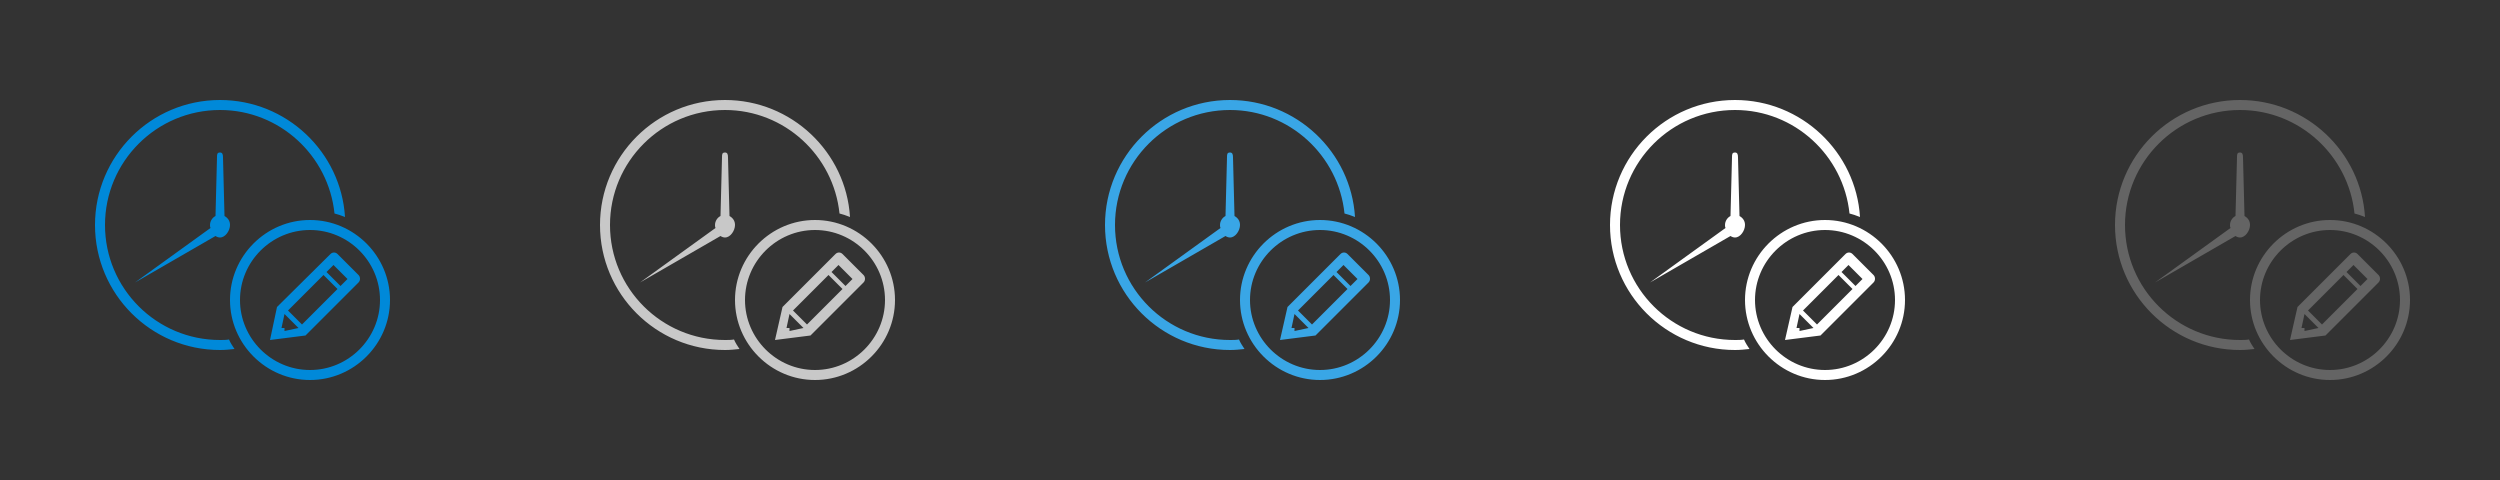 <?xml version="1.0" encoding="utf-8"?>
<!-- Generator: Adobe Illustrator 19.1.1, SVG Export Plug-In . SVG Version: 6.00 Build 0)  -->
<svg version="1.1" xmlns="http://www.w3.org/2000/svg" xmlns:xlink="http://www.w3.org/1999/xlink" x="0px" y="0px" width="500px"
	 height="96px" viewBox="0 0 500 96" enable-background="new 0 0 500 96" xml:space="preserve">
<rect x="0" y="0" width="500" height="96" fill="#333333" stroke="none"/>
<g id="Data_Search" display="none">
</g>
<g id="Data_Import" display="none">
</g>
<g id="Data_Export" display="none">
</g>
<g id="Budget_2">
</g>
<g id="Budget_1">
</g>
<g id="Procurement_and_Invoices">
</g>
<g id="Retail_5">
</g>
<g id="Retail_4">
</g>
<g id="Retail_3">
</g>
<g id="Retail_2">
</g>
<g id="Retail">
</g>
<g id="eFlow">
</g>
<g id="Home">
</g>
<g id="Report_Other_Transactions_4">
</g>
<g id="Report_Other_Transactions_3">
</g>
<g id="Report_Other_Transactions_2">
</g>
<g id="Report_Other_Transactions">
</g>
<g id="Report_Work_Hours_4">
</g>
<g id="Report_Work_Hours_3">
</g>
<g id="Report_Work_Hours_2">
</g>
<g id="Report_Work_Hours">
	<g>
		<g>
			<path fill-rule="evenodd" clip-rule="evenodd" fill="#0089D9" d="M43.1,47.2c0.3,0.2,0.6,0.3,0.9,0.3c1.1,0,2-1.4,2-2.5
				c0-0.8-0.4-1.4-1.1-1.8l-0.3-11.7c0-0.6-0.1-1-0.6-1c-0.6,0-0.6,0.4-0.6,1l-0.3,11.7c-0.6,0.3-1.1,1-1.1,1.8c0,0.2,0,0.4,0.1,0.6
				L27,56.5L43.1,47.2z M44,68c-12.7,0-23-10.3-23-23s10.3-23,23-23c11.9,0,21.7,9.1,22.9,20.7c0.7,0.2,1.4,0.4,2.1,0.7
				C68.2,30.4,57.3,20,44,20c-13.8,0-25,11.2-25,25c0,13.8,11.2,25,25,25c1,0,2-0.1,2.9-0.2c-0.4-0.6-0.8-1.2-1.1-1.9
				C45.2,68,44.6,68,44,68z M71.7,55l-4.2-4.2c-0.4-0.4-1-0.4-1.4,0L55.4,61.4L54,68l7.1-0.9l10.6-10.6C72.1,56.1,72.1,55.4,71.7,55
				z M60.4,64.9l-2.8-2.8l-0.7,0.7l2.8,2.8l-2.8,0.6v-0.6h-0.6l0.6-2.8l7.8-7.8l2.8,2.8L60.4,64.9z M68.1,57.2l-2.8-2.8l1.4-1.4
				l2.8,2.8L68.1,57.2z M62,44c-8.8,0-16,7.2-16,16c0,8.8,7.2,16,16,16c8.8,0,16-7.2,16-16C78,51.2,70.8,44,62,44z M62,74
				c-7.7,0-14-6.3-14-14c0-7.7,6.3-14,14-14c7.7,0,14,6.3,14,14C76,67.7,69.7,74,62,74z"/>
		</g>
	</g>
	<g>
		<g>
			<path fill-rule="evenodd" clip-rule="evenodd" fill="#C8C8C8" d="M172.7,55l-4.2-4.2c-0.4-0.4-1-0.4-1.4,0l-10.6,10.6L155,68
				l7.1-0.9l10.6-10.6C173.1,56.1,173.1,55.4,172.7,55z M161.4,64.9l-2.8-2.8l-0.7,0.7l2.8,2.8l-2.8,0.6v-0.6h-0.6l0.6-2.8l7.8-7.8
				l2.8,2.8L161.4,64.9z M169.1,57.2l-2.8-2.8l1.4-1.4l2.8,2.8L169.1,57.2z M144.1,47.2c0.3,0.2,0.6,0.3,0.9,0.3c1.1,0,2-1.4,2-2.5
				c0-0.8-0.4-1.4-1.1-1.8l-0.3-11.7c0-0.6-0.1-1-0.6-1c-0.6,0-0.6,0.4-0.6,1l-0.3,11.7c-0.6,0.3-1.1,1-1.1,1.8c0,0.2,0,0.4,0.1,0.6
				L128,56.5L144.1,47.2z M145,68c-12.7,0-23-10.3-23-23s10.3-23,23-23c11.9,0,21.7,9.1,22.9,20.7c0.7,0.2,1.4,0.4,2.1,0.7
				C169.2,30.4,158.3,20,145,20c-13.8,0-25,11.2-25,25c0,13.8,11.2,25,25,25c1,0,2-0.1,2.9-0.2c-0.4-0.6-0.8-1.2-1.1-1.9
				C146.2,68,145.6,68,145,68z M163,44c-8.8,0-16,7.2-16,16c0,8.8,7.2,16,16,16c8.8,0,16-7.2,16-16C179,51.2,171.8,44,163,44z
				 M163,74c-7.7,0-14-6.3-14-14c0-7.7,6.3-14,14-14c7.7,0,14,6.3,14,14C177,67.7,170.7,74,163,74z"/>
		</g>
	</g>
	<g>
		<g>
			<path fill-rule="evenodd" clip-rule="evenodd" fill="#39A6E6" d="M246,68c-12.7,0-23-10.3-23-23s10.3-23,23-23
				c11.9,0,21.7,9.1,22.9,20.7c0.7,0.2,1.4,0.4,2.1,0.7C270.2,30.4,259.3,20,246,20c-13.8,0-25,11.2-25,25c0,13.8,11.2,25,25,25
				c1,0,2-0.1,2.9-0.2c-0.4-0.6-0.8-1.2-1.1-1.9C247.2,68,246.6,68,246,68z M273.7,55l-4.2-4.2c-0.4-0.4-1-0.4-1.4,0l-10.6,10.6
				L256,68l7.1-0.9l10.6-10.6C274.1,56.1,274.1,55.4,273.7,55z M262.4,64.9l-2.8-2.8l-0.7,0.7l2.8,2.8l-2.8,0.6v-0.6h-0.6l0.6-2.8
				l7.8-7.8l2.8,2.8L262.4,64.9z M270.1,57.2l-2.8-2.8l1.4-1.4l2.8,2.8L270.1,57.2z M245.1,47.2c0.3,0.2,0.6,0.3,0.9,0.3
				c1.1,0,2-1.4,2-2.5c0-0.8-0.4-1.4-1.1-1.8l-0.3-11.7c0-0.6-0.1-1-0.6-1c-0.6,0-0.6,0.4-0.6,1l-0.3,11.7c-0.6,0.3-1.1,1-1.1,1.8
				c0,0.2,0,0.4,0.1,0.6L229,56.5L245.1,47.2z M264,44c-8.8,0-16,7.2-16,16c0,8.8,7.2,16,16,16c8.8,0,16-7.2,16-16
				C280,51.2,272.8,44,264,44z M264,74c-7.7,0-14-6.3-14-14c0-7.7,6.3-14,14-14c7.7,0,14,6.3,14,14C278,67.7,271.7,74,264,74z"/>
		</g>
	</g>
	<g>
		<g>
			<path fill-rule="evenodd" clip-rule="evenodd" fill="#FFFFFF" d="M365,44c-8.8,0-16,7.2-16,16c0,8.8,7.2,16,16,16
				c8.8,0,16-7.2,16-16C381,51.2,373.8,44,365,44z M365,74c-7.7,0-14-6.3-14-14c0-7.7,6.3-14,14-14c7.7,0,14,6.3,14,14
				C379,67.7,372.7,74,365,74z M346.1,47.2c0.3,0.2,0.6,0.3,0.9,0.3c1.1,0,2-1.4,2-2.5c0-0.8-0.4-1.4-1.1-1.8l-0.3-11.7
				c0-0.6-0.1-1-0.6-1c-0.6,0-0.6,0.4-0.6,1l-0.3,11.7c-0.6,0.3-1.1,1-1.1,1.8c0,0.2,0,0.4,0.1,0.6L330,56.5L346.1,47.2z M347,68
				c-12.7,0-23-10.3-23-23s10.3-23,23-23c11.9,0,21.7,9.1,22.9,20.7c0.7,0.2,1.4,0.4,2.1,0.7C371.2,30.4,360.3,20,347,20
				c-13.8,0-25,11.2-25,25c0,13.8,11.2,25,25,25c1,0,2-0.1,2.9-0.2c-0.4-0.6-0.8-1.2-1.1-1.9C348.2,68,347.6,68,347,68z M374.7,55
				l-4.2-4.2c-0.4-0.4-1-0.4-1.4,0l-10.6,10.6L357,68l7.1-0.9l10.6-10.6C375.1,56.1,375.1,55.4,374.7,55z M363.4,64.9l-2.8-2.8
				l-0.7,0.7l2.8,2.8l-2.8,0.6v-0.6h-0.6l0.6-2.8l7.8-7.8l2.8,2.8L363.4,64.9z M371.1,57.2l-2.8-2.8l1.4-1.4l2.8,2.8L371.1,57.2z"/>
		</g>
	</g>
	<g>
		<g>
			<path fill-rule="evenodd" clip-rule="evenodd" fill="#646464" d="M448,68c-12.7,0-23-10.3-23-23s10.3-23,23-23
				c11.9,0,21.7,9.1,22.9,20.7c0.7,0.2,1.4,0.4,2.1,0.7C472.2,30.4,461.3,20,448,20c-13.8,0-25,11.2-25,25c0,13.8,11.2,25,25,25
				c1,0,2-0.1,2.9-0.2c-0.4-0.6-0.8-1.2-1.1-1.9C449.2,68,448.6,68,448,68z M475.7,55l-4.2-4.2c-0.4-0.4-1-0.4-1.4,0l-10.6,10.6
				L458,68l7.1-0.9l10.6-10.6C476.1,56.1,476.1,55.4,475.7,55z M464.4,64.9l-2.8-2.8l-0.7,0.7l2.8,2.8l-2.8,0.6v-0.6h-0.6l0.6-2.8
				l7.8-7.8l2.8,2.8L464.4,64.9z M472.1,57.2l-2.8-2.8l1.4-1.4l2.8,2.8L472.1,57.2z M447.1,47.2c0.3,0.2,0.6,0.3,0.9,0.3
				c1.1,0,2-1.4,2-2.5c0-0.8-0.4-1.4-1.1-1.8l-0.3-11.7c0-0.6-0.1-1-0.6-1c-0.6,0-0.6,0.4-0.6,1l-0.3,11.7c-0.6,0.3-1.1,1-1.1,1.8
				c0,0.2,0,0.4,0.1,0.6L431,56.5L447.1,47.2z M466,44c-8.8,0-16,7.2-16,16c0,8.8,7.2,16,16,16c8.8,0,16-7.2,16-16
				C482,51.2,474.8,44,466,44z M466,74c-7.7,0-14-6.3-14-14c0-7.7,6.3-14,14-14c7.7,0,14,6.3,14,14C480,67.7,473.7,74,466,74z"/>
		</g>
	</g>
</g>
<g id="Report_Absence">
</g>
<g id="Request_Absence_3">
</g>
<g id="Request_Absence_2">
</g>
<g id="Request_Absence">
</g>
<g id="Consumer">
</g>
<g id="Office">
</g>
<g id="PDF_Conversion_Queue">
</g>
<g id="Email_Queue">
</g>
<g id="Access_Log">
</g>
<g id="Active_Postings_per_Channel">
</g>
<g id="Expired_Postings">
</g>
<g id="Active_Postings">
</g>
<g id="Active_Projects">
</g>
<g id="CV_Dropdowns">
</g>
<g id="Page_Overview">
</g>
<g id="Municipality_County_Country">
</g>
<g id="Compare_Translations">
</g>
<g id="Missing_Translations">
</g>
<g id="ACL_Visibility">
</g>
<g id="Guides" display="none" opacity="0.2">
	<rect display="inline" fill-rule="evenodd" clip-rule="evenodd" fill="#0089D9" width="96" height="96"/>
	<rect x="101" display="inline" fill-rule="evenodd" clip-rule="evenodd" fill="#0089D9" width="96" height="96"/>
	<rect x="202" display="inline" fill-rule="evenodd" clip-rule="evenodd" fill="#0089D9" width="96" height="96"/>
	<rect x="303" display="inline" fill-rule="evenodd" clip-rule="evenodd" fill="#0089D9" width="96" height="96"/>
	<rect x="404" display="inline" fill-rule="evenodd" clip-rule="evenodd" fill="#0089D9" width="96" height="96"/>
</g>
</svg>

